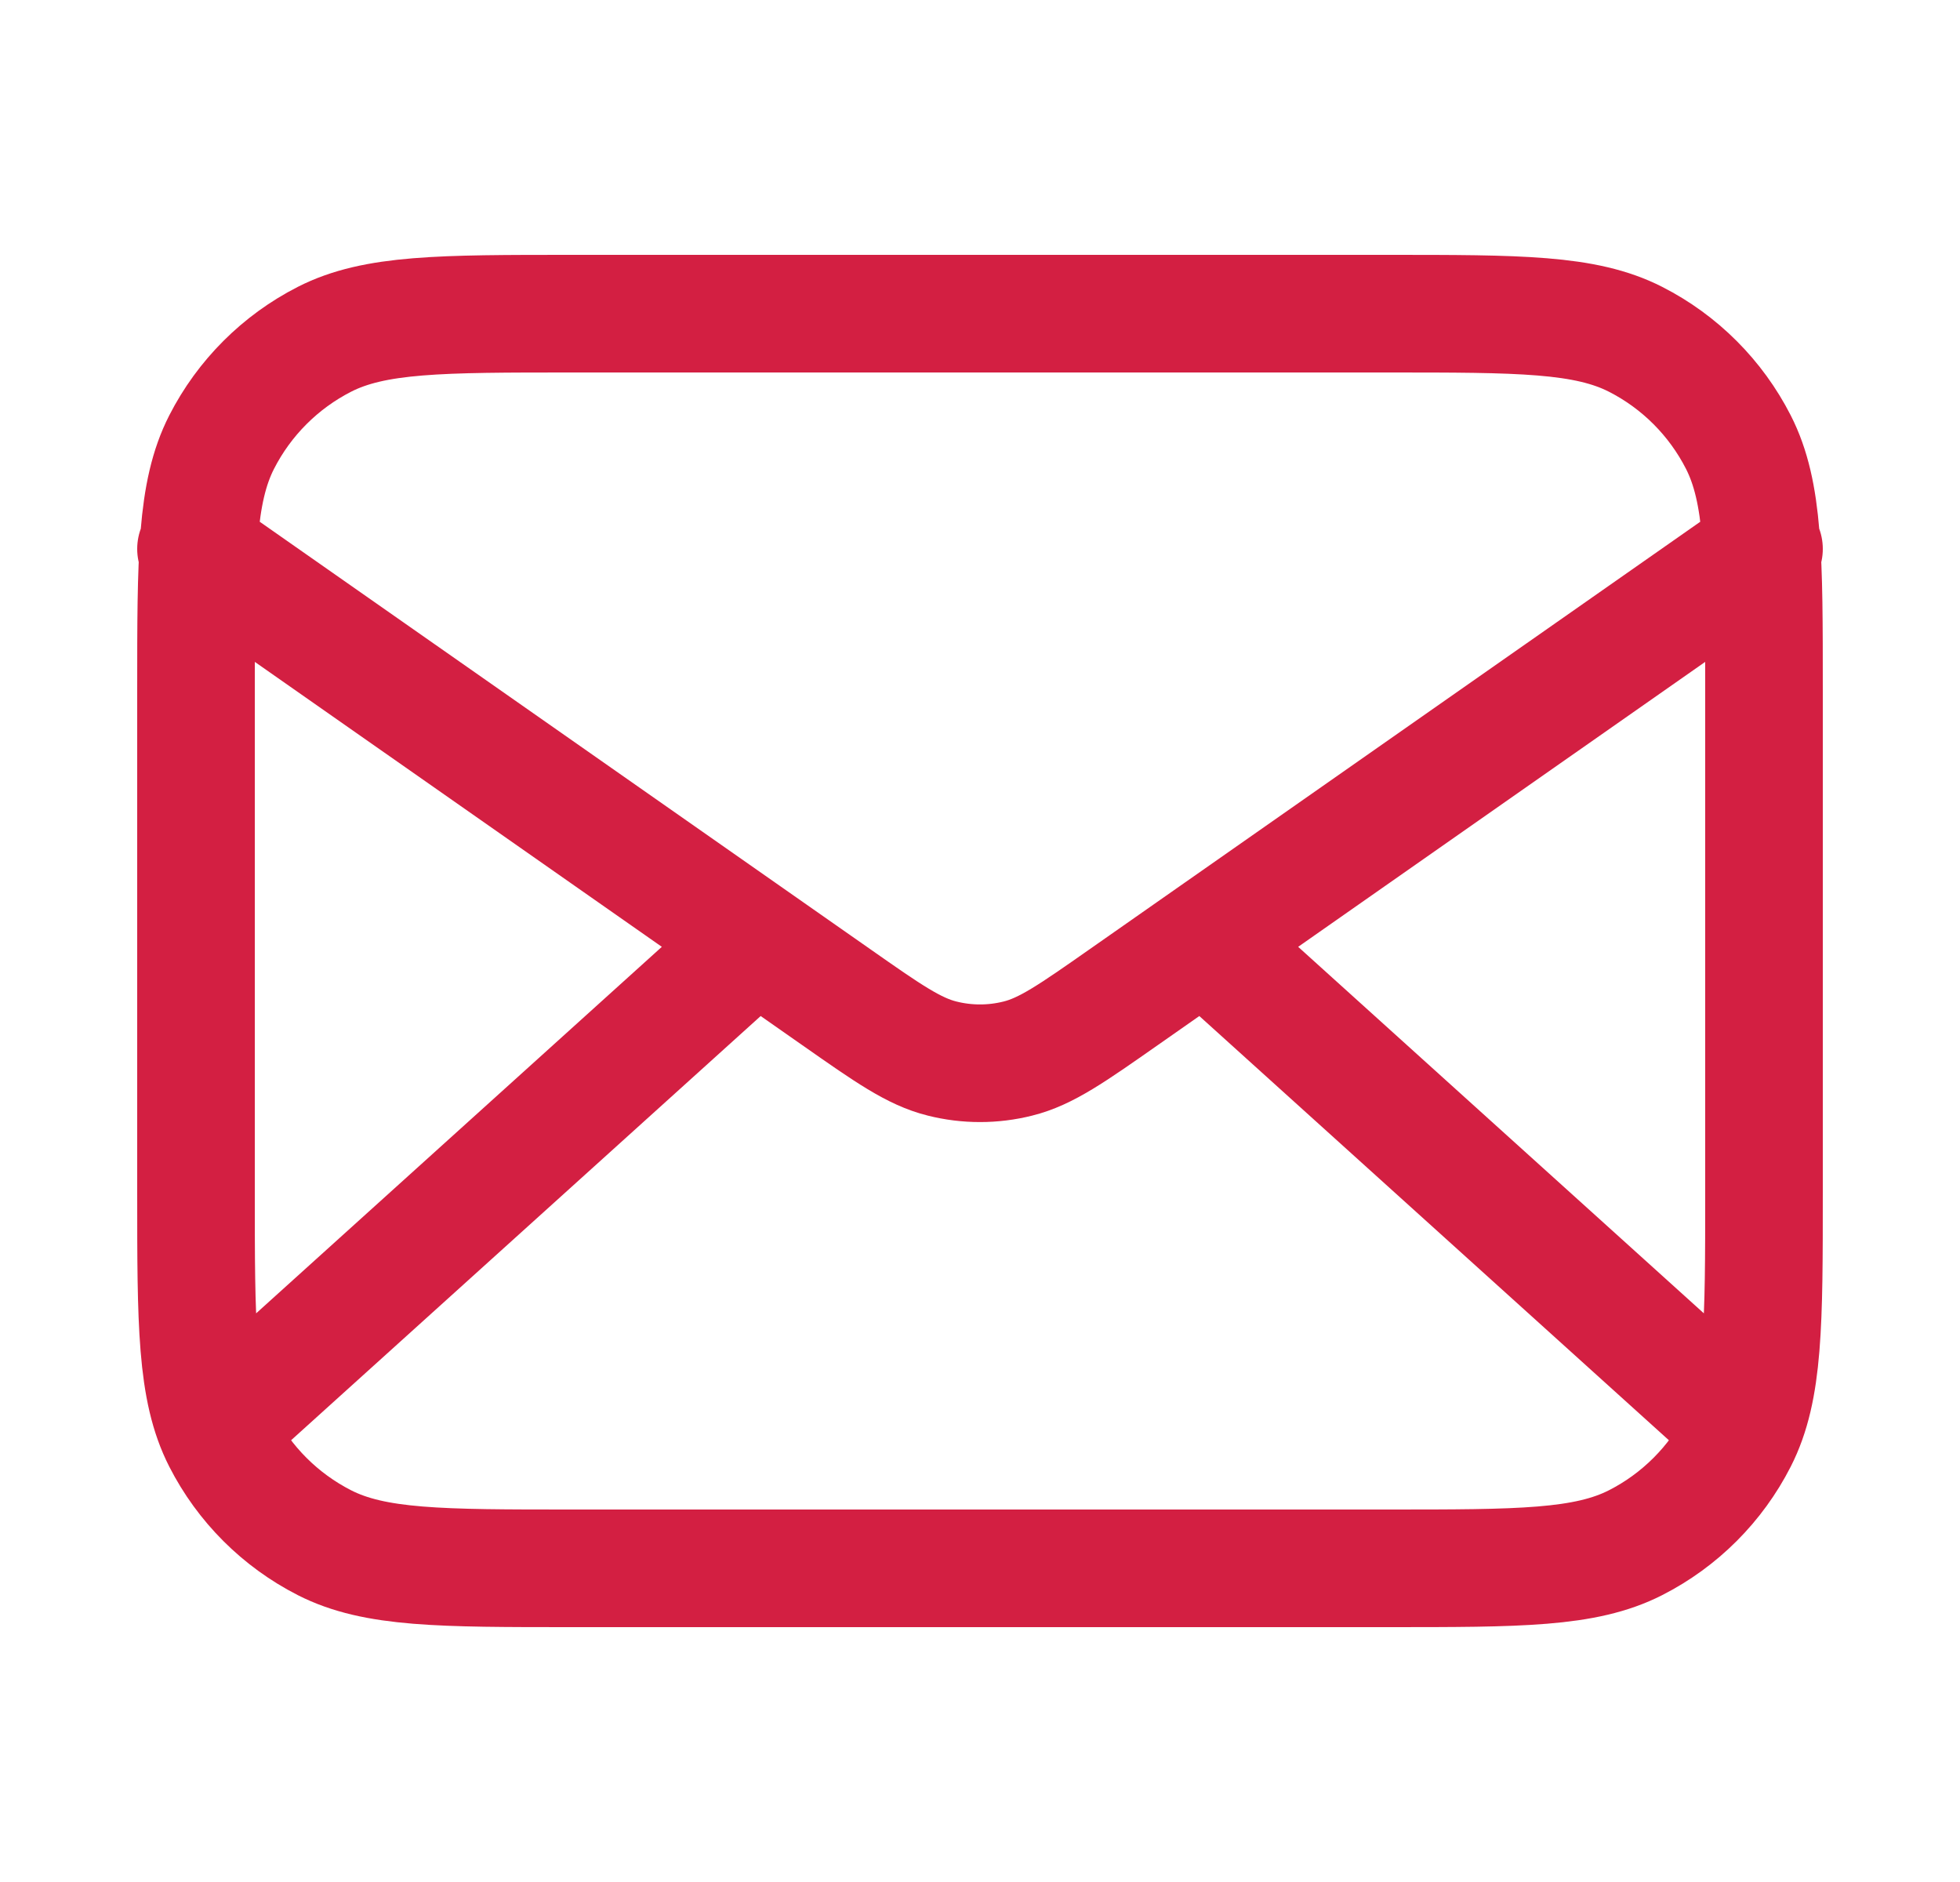 <svg width="25" height="24" viewBox="0 0 25 24" fill="none" xmlns="http://www.w3.org/2000/svg">
<path d="M22 18L15.357 12M9.643 12L3 18M2.5 7L10.665 12.715C11.326 13.178 11.657 13.41 12.016 13.499C12.334 13.579 12.666 13.579 12.984 13.499C13.343 13.41 13.674 13.178 14.335 12.715L22.5 7M7.3 20H17.7C19.38 20 20.22 20 20.862 19.673C21.427 19.385 21.885 18.927 22.173 18.362C22.5 17.72 22.5 16.88 22.5 15.2V8.8C22.5 7.12 22.5 6.28 22.173 5.638C21.885 5.074 21.427 4.615 20.862 4.327C20.22 4 19.38 4 17.7 4H7.3C5.62 4 4.78 4 4.138 4.327C3.574 4.615 3.115 5.074 2.827 5.638C2.5 6.28 2.5 7.12 2.5 8.8V15.2C2.5 16.88 2.5 17.72 2.827 18.362C3.115 18.927 3.574 19.385 4.138 19.673C4.78 20 5.62 20 7.3 20Z" stroke="#D31F42" stroke-width="1.5" stroke-linecap="round" stroke-linejoin="round"/>
</svg>
